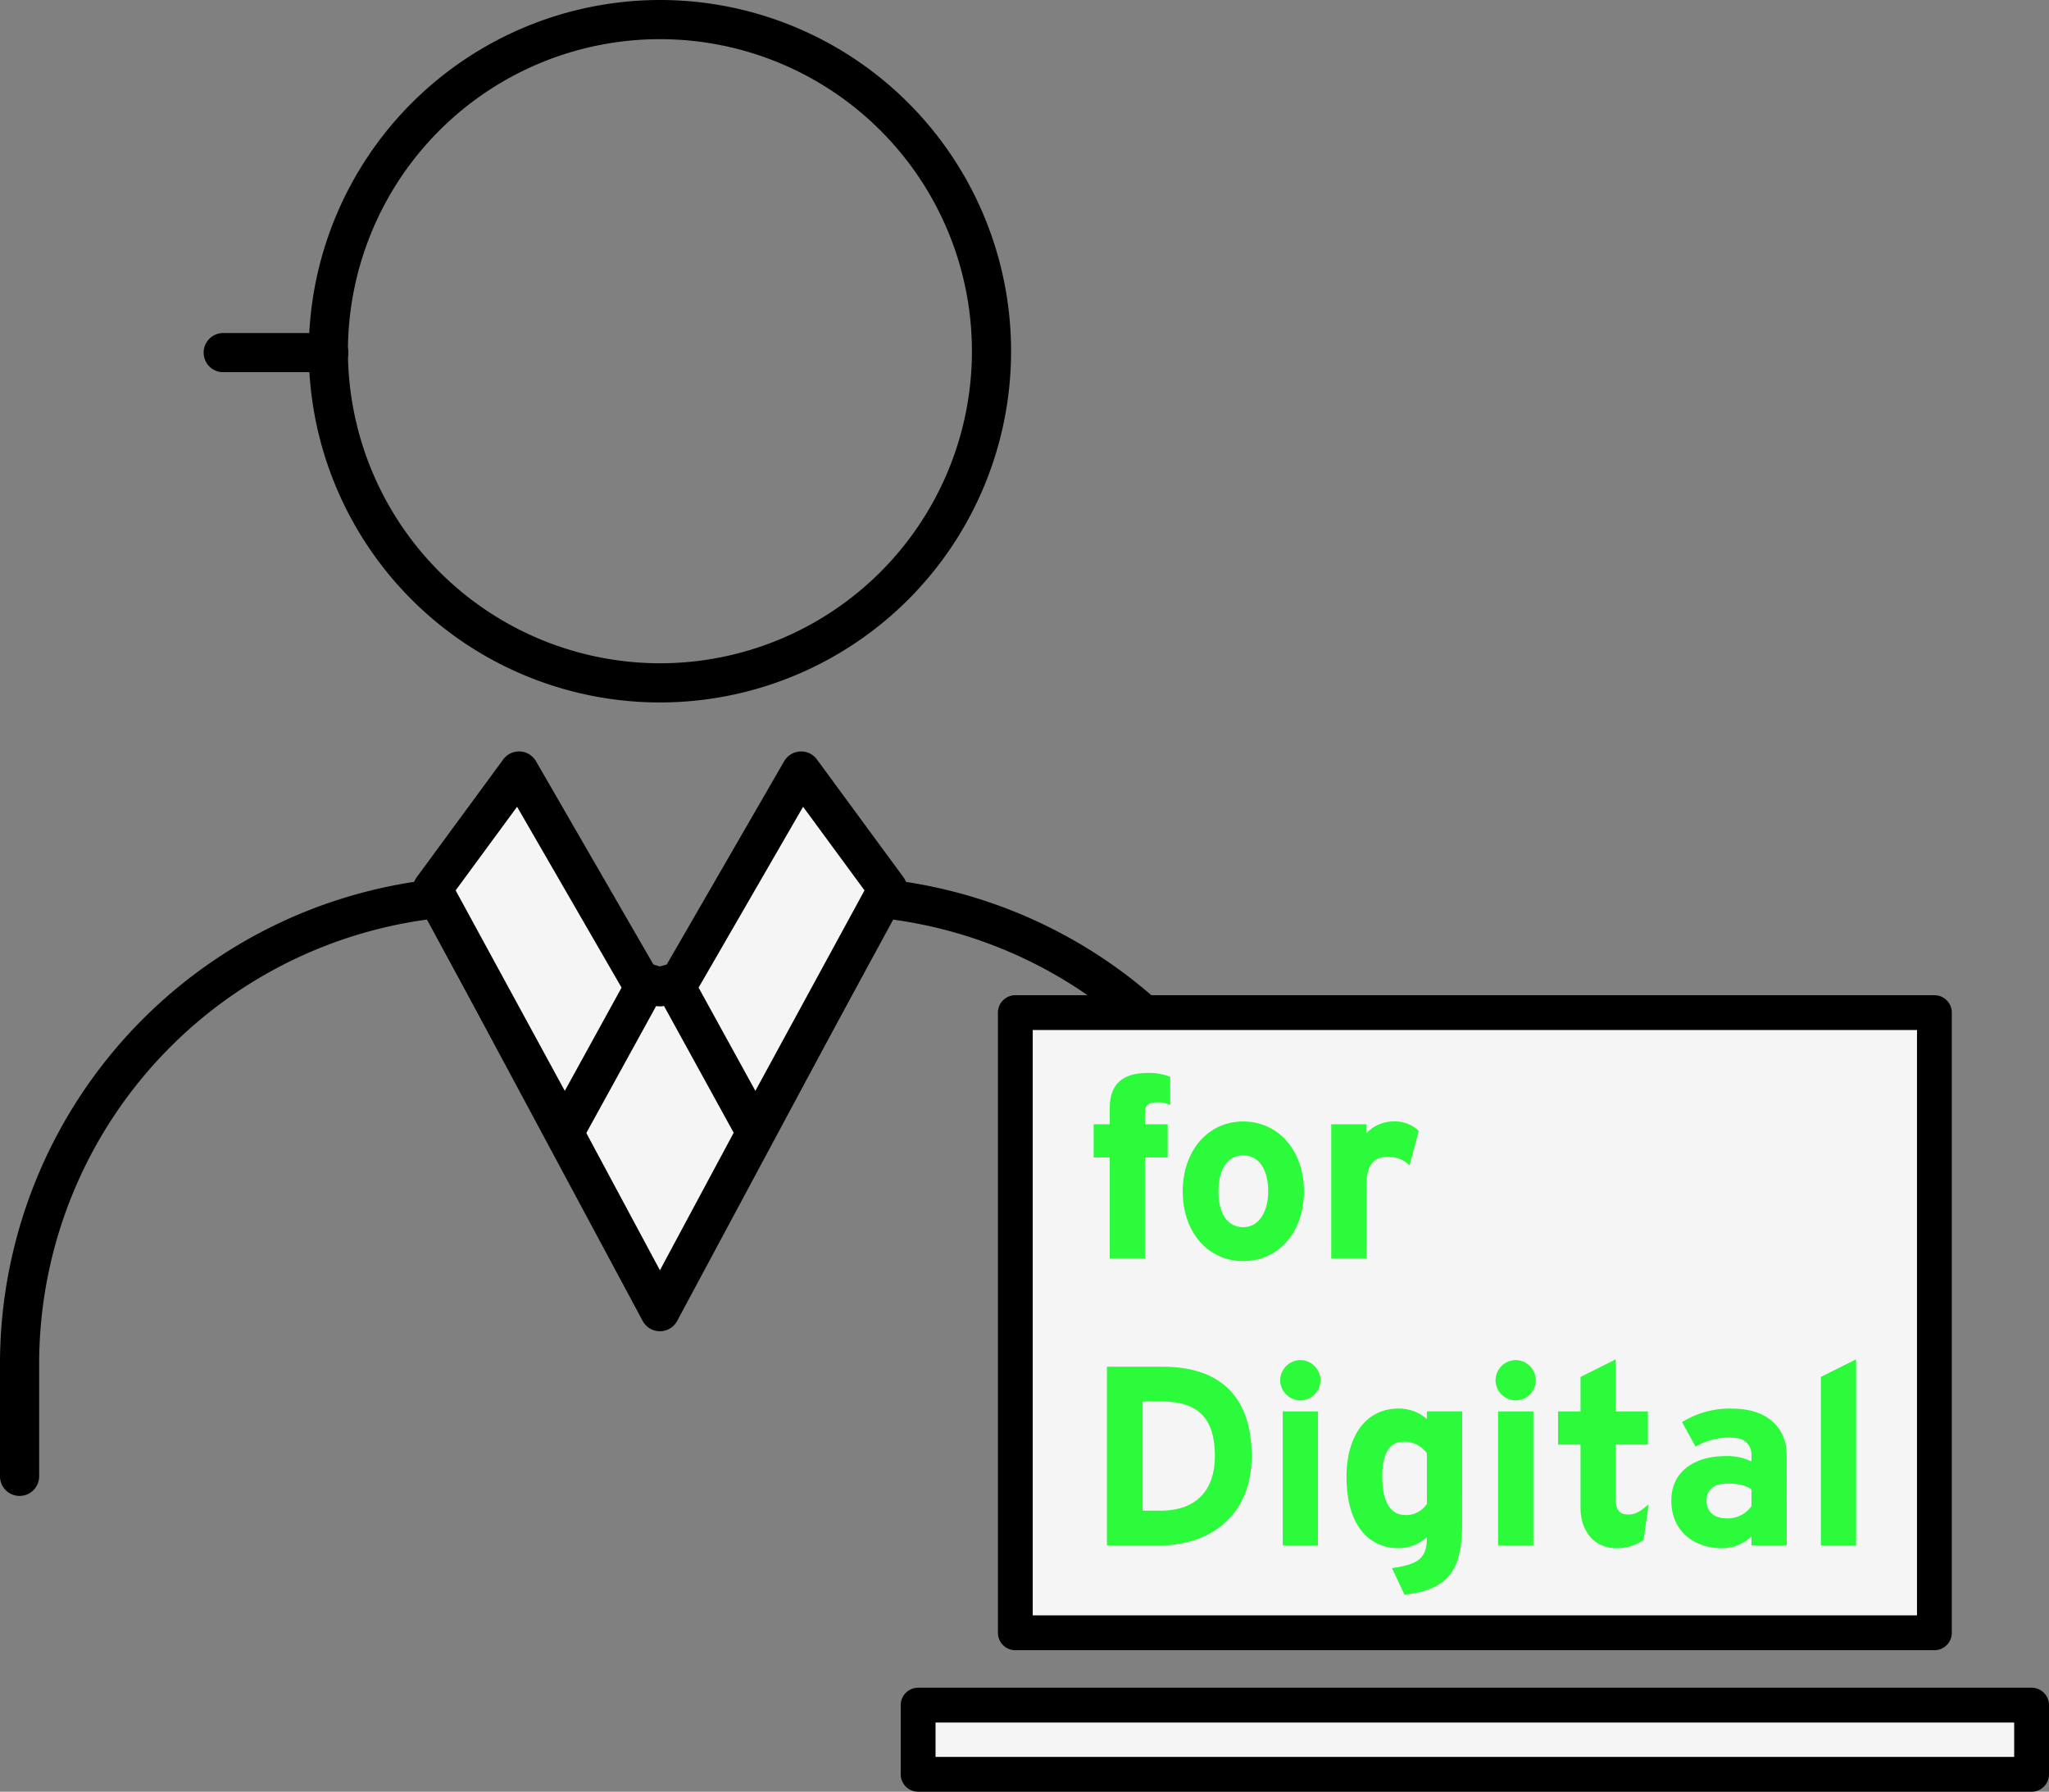 <svg xmlns="http://www.w3.org/2000/svg" width="470.938" height="411.726" viewBox="0 0 470.938 411.726">
  <rect x="0" y="0" width="470.938" height="411.726" fill="#808080" stroke="none"/>
  <g id="Group_15567" data-name="Group 15567" transform="translate(-778.305 -395.274)">
    <g id="人" transform="translate(772.932 183.953)">
      <path id="パス_109322" data-name="パス 109322" d="M203.908,447a4.5,4.5,0,0,1-4.5-4.5V416.549A103.046,103.046,0,0,0,96.479,313.62a4.5,4.5,0,0,1,0-9A112.056,112.056,0,0,1,208.408,416.549V442.5A4.5,4.5,0,0,1,203.908,447Z" transform="translate(100.319 108.072)"/>
      <path id="パス_109323" data-name="パス 109323" d="M9.873,447a4.5,4.5,0,0,1-4.5-4.5V416.549A112.057,112.057,0,0,1,117.3,304.62a4.5,4.5,0,1,1,0,9A103.047,103.047,0,0,0,14.373,416.549V442.5A4.5,4.5,0,0,1,9.873,447Z" transform="translate(0 108.072)"/>
      <path id="楕円形_10" data-name="楕円形 10" d="M76.208-4.5A80.708,80.708,0,1,1-4.5,76.208,80.8,80.8,0,0,1,76.208-4.5Zm0,152.416A71.708,71.708,0,1,0,4.5,76.208,71.789,71.789,0,0,0,76.208,147.916Z" transform="translate(80.842 215.821)"/>
      <path id="線_513" data-name="線 513" d="M24.257,4.5H0A4.5,4.5,0,0,1-4.5,0,4.5,4.5,0,0,1,0-4.5H24.257a4.5,4.5,0,0,1,4.5,4.5A4.5,4.5,0,0,1,24.257,4.5Z" transform="translate(56.677 292.347)"/>
      <path id="Path_109324" data-name="Path 109324" d="M150.72,312.552,103.438,400.68,56.157,312.552l47.282,13.478Z" transform="translate(53.612 112.048)" fill="#f5f5f5"/>
      <path id="パス_109324_-_アウトライン" data-name="パス 109324 - アウトライン" d="M56.157,308.052a4.5,4.5,0,0,1,1.233.173l46.048,13.126,46.048-13.126a4.5,4.5,0,0,1,5.2,6.455L107.4,402.808a4.5,4.5,0,0,1-7.931,0L52.191,314.68a4.5,4.5,0,0,1,3.966-6.628Zm47.281,22.478a4.5,4.5,0,0,1-1.234-.172L65.149,319.8l38.289,71.367L141.727,319.8l-37.055,10.563A4.5,4.5,0,0,1,103.438,330.53Z" transform="translate(53.612 112.048)"/>
      <path id="Path_109325" data-name="Path 109325" d="M53.844,322.9l30.386,55.8,18.232-33.149L73.734,295.824Z" transform="translate(50.934 92.671)" fill="#f5f5f5"/>
      <path id="パス_109325_-_アウトライン" data-name="パス 109325 - アウトライン" d="M73.733,291.324q.123,0,.247.007a4.5,4.5,0,0,1,3.65,2.242L106.359,343.3a4.5,4.5,0,0,1,.047,4.42L88.174,380.864a4.5,4.5,0,0,1-7.9-.017l-30.386-55.8a4.5,4.5,0,0,1,.326-4.816l19.889-27.071A4.5,4.5,0,0,1,73.733,291.324ZM97.3,345.6,73.283,304.038,59.164,323.255,84.25,369.322Z" transform="translate(50.934 92.671)"/>
      <path id="Path_109326" data-name="Path 109326" d="M128.406,322.9,98.019,378.7,79.788,345.547l28.729-49.723Z" transform="translate(80.985 92.671)" fill="#f5f5f5"/>
      <path id="パス_109326_-_アウトライン" data-name="パス 109326 - アウトライン" d="M108.517,291.324a4.5,4.5,0,0,1,3.626,1.836l19.889,27.071a4.5,4.5,0,0,1,.326,4.816l-30.386,55.8a4.5,4.5,0,0,1-7.9.017L75.845,347.716a4.5,4.5,0,0,1,.047-4.42l28.729-49.723a4.5,4.5,0,0,1,3.65-2.242Q108.394,291.324,108.517,291.324Zm14.569,31.931-14.118-19.217L84.953,345.6,98,369.322Z" transform="translate(80.985 92.671)"/>
    </g>
    <rect id="Rectangle_34133" data-name="Rectangle 34133" width="211.237" height="142.512" transform="translate(1011.667 627.967)" fill="#f5f5f5"/>
    <path id="長方形_34133_-_アウトライン" data-name="長方形 34133 - アウトライン" d="M0-4H211.237a4,4,0,0,1,4,4V142.512a4,4,0,0,1-4,4H0a4,4,0,0,1-4-4V0A4,4,0,0,1,0-4ZM207.237,4H4V138.512H207.237Z" transform="translate(1011.667 627.967)"/>
    <rect id="Rectangle_34134" data-name="Rectangle 34134" width="255.913" height="15.903" transform="translate(989.329 787.097)" fill="#f5f5f5"/>
    <path id="長方形_34134_-_アウトライン" data-name="長方形 34134 - アウトライン" d="M0-4H255.913a4,4,0,0,1,4,4V15.9a4,4,0,0,1-4,4H0a4,4,0,0,1-4-4V0A4,4,0,0,1,0-4ZM251.913,4H4v7.9H251.913Z" transform="translate(989.329 787.097)"/>
    <g id="Group_15492" data-name="Group 15492" transform="translate(2306.004 -1734.533)">
      <path id="Path_109548" data-name="Path 109548" d="M-1258.735,2383.76a5.859,5.859,0,0,0-2.819-.646c-2.4,0-2.991.761-2.991,2.462v2.582h5.224v7.626h-5.224v23.17h-8.093v-23.17h-3.7v-7.626h3.7v-3.694c0-5.752,3.167-8.1,8.8-8.1a13.283,13.283,0,0,1,5.1.88Z" transform="translate(0 0)" fill="#2bfb3b"/>
      <path id="Path_109549" data-name="Path 109549" d="M-1242.771,2395.545c0,9.442-5.924,16.013-13.963,16.013s-13.9-6.57-13.9-16.013,5.863-16.075,13.9-16.075S-1242.771,2386.1-1242.771,2395.545Zm-8.215,0c0-4.7-1.874-8.272-5.748-8.272s-5.687,3.519-5.687,8.272,1.817,8.212,5.688,8.212S-1250.986,2399.825-1250.986,2395.545Z" transform="translate(14.77 8.041)" fill="#2bfb3b"/>
      <path id="Path_109550" data-name="Path 109550" d="M-1241.01,2381.639l-2.111,7.921a6.965,6.965,0,0,0-4.692-1.992c-3.167,0-5.221,1.346-5.221,6.685v16.66h-8.093v-30.8h8.093v2.054a8.52,8.52,0,0,1,6.337-2.7A7.866,7.866,0,0,1-1241.01,2381.639Z" transform="translate(39.395 8.041)" fill="#2bfb3b"/>
      <path id="Path_109551" data-name="Path 109551" d="M-1242.223,2415.7c0,14.431-10.445,20.53-21,20.53h-12.261v-41.06h12.846C-1250.905,2395.167-1242.223,2400.681-1242.223,2415.7Zm-8.448,0c0-8.387-3.58-12.552-12.262-12.552h-4.341v25.1h4.05C-1254.6,2428.25-1250.671,2423.208-1250.671,2415.7Z" transform="translate(2.201 48.7)" fill="#2bfb3b"/>
      <path id="Path_109552" data-name="Path 109552" d="M-1255.127,2399.377a4.684,4.684,0,0,1-4.635,4.636,4.683,4.683,0,0,1-4.632-4.636,4.684,4.684,0,0,1,4.632-4.635A4.685,4.685,0,0,1-1255.127,2399.377Zm-.589,37.951h-8.092v-30.791h8.092Z" transform="translate(30.932 47.599)" fill="#2bfb3b"/>
      <path id="Path_109553" data-name="Path 109553" d="M-1233.575,2424.064c0,10.15-2.463,15.367-13.256,16.542l-2.876-6.1c6.337-.884,8.036-2.409,8.036-7.16a9.476,9.476,0,0,1-6.51,2.582c-6.571,0-11.967-4.927-11.967-16.423,0-9.209,4.341-15.661,11.967-15.661a9.767,9.767,0,0,1,6.51,2.4v-1.756h8.1Zm-8.1-4.341v-11.611a6.434,6.434,0,0,0-5.454-2.643c-3.109,0-4.808,2.7-4.808,7.859,0,6.338,2.107,8.977,5.278,8.977A5.665,5.665,0,0,0-1241.671,2419.723Z" transform="translate(41.931 55.642)" fill="#2bfb3b"/>
      <path id="Path_109554" data-name="Path 109554" d="M-1241.342,2399.377a4.681,4.681,0,0,1-4.632,4.636,4.684,4.684,0,0,1-4.635-4.636,4.685,4.685,0,0,1,4.635-4.635A4.682,4.682,0,0,1-1241.342,2399.377Zm-.585,37.951h-8.1v-30.791h8.1Z" transform="translate(66.641 47.599)" fill="#2bfb3b"/>
      <path id="Path_109555" data-name="Path 109555" d="M-1225.782,2428.011l-1.174,8.212a10.783,10.783,0,0,1-6.276,1.878c-4.987,0-8.211-3.87-8.211-9.271v-14.545h-5.164v-7.622h5.164v-7.924l8.092-4.047v11.971h7.393v7.622h-7.393v12.376c0,2.934,1.056,3.694,2.991,3.694C-1228.892,2430.356-1227.779,2429.714-1225.782,2428.011Z" transform="translate(77.008 47.473)" fill="#2bfb3b"/>
      <path id="Path_109556" data-name="Path 109556" d="M-1212.839,2429.285h-8.1v-2.05a9.846,9.846,0,0,1-6.922,2.7c-5.749,0-11.5-3.519-11.5-10.969,0-6.8,5.511-10.208,12.495-10.208a12.752,12.752,0,0,1,5.924,1.232v-1.523c0-2.172-1.465-3.931-4.4-3.931a15.186,15.186,0,0,0-8.449,2.054l-3.109-5.634a20.746,20.746,0,0,1,11.558-3.105c7.45,0,12.495,3.867,12.495,10.793Zm-8.1-9.033v-3.87c-1.407-.881-2.758-1.29-5.63-1.29-3.052,0-4.692,1.408-4.692,3.871,0,2.169,1.231,4.107,4.692,4.107A6.616,6.616,0,0,0-1220.936,2420.251Z" transform="translate(95.794 55.642)" fill="#2bfb3b"/>
      <path id="Path_109557" data-name="Path 109557" d="M-1221.69,2437.455h-8.093V2398.74l8.093-4.047Z" transform="translate(120.59 47.473)" fill="#2bfb3b"/>
    </g>
  </g>
</svg>
